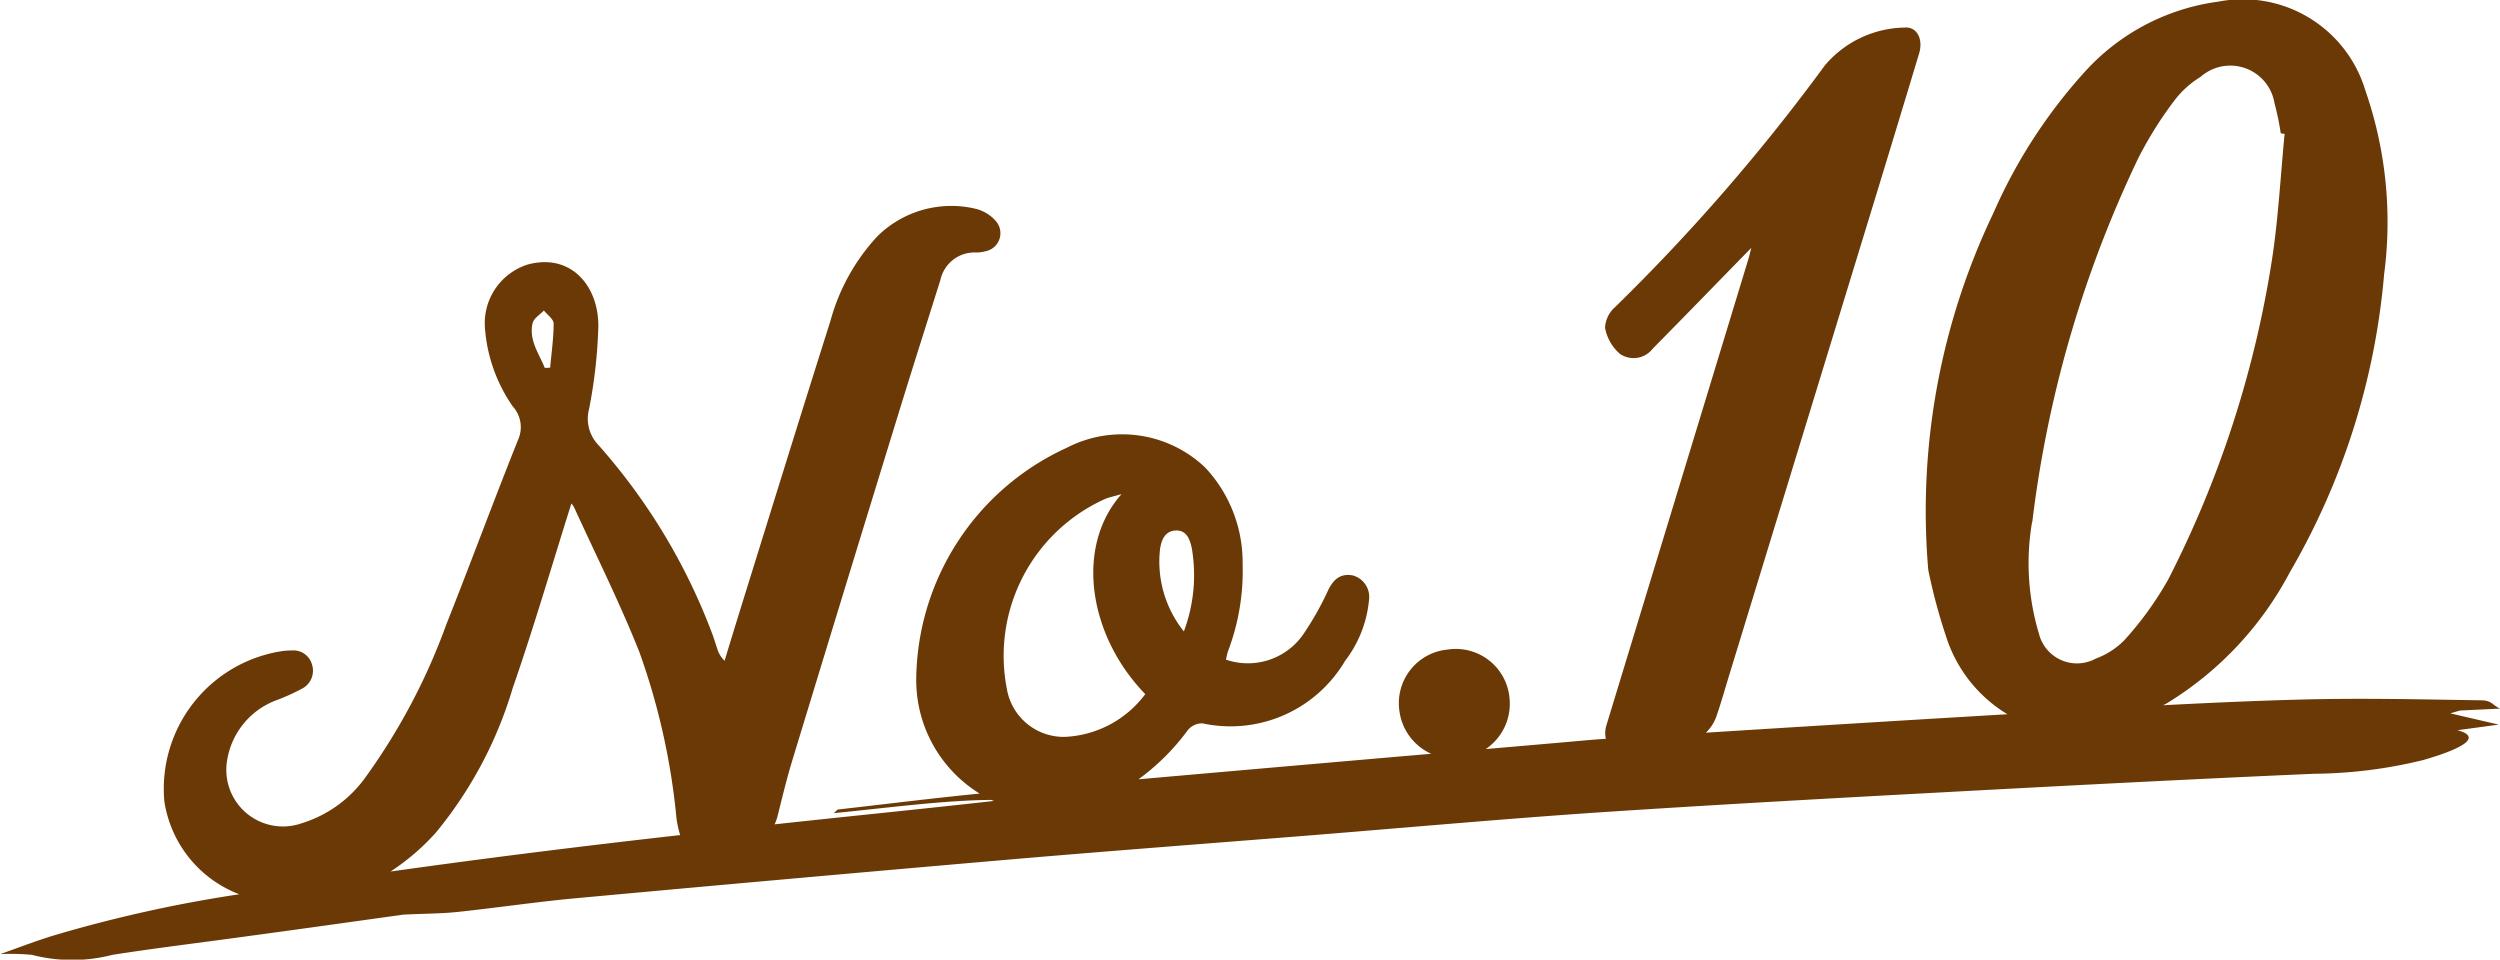 <svg xmlns="http://www.w3.org/2000/svg" width="65" height="24.95" viewBox="0 0 65 24.95">
  <path id="Path_1376" data-name="Path 1376" d="M-159.569-310.831l.247-.073,1.045-.05c-.207-.1-.217-.212-.483-.216-1.579-.023-3.131-.065-4.859-.015-1.107.031-2.254.083-3.417.143.027-.015.055-.027.083-.042a8.79,8.79,0,0,0,3.212-3.416,18.523,18.523,0,0,0,2.451-7.746,10.422,10.422,0,0,0-.491-4.79,3.324,3.324,0,0,0-3.814-2.3,5.687,5.687,0,0,0-3.485,1.834,13.553,13.553,0,0,0-2.369,3.664,17.941,17.941,0,0,0-1.693,9.278,14.734,14.734,0,0,0,.457,1.712,3.659,3.659,0,0,0,1.6,2.04q-3.9.231-7.838.48a1.1,1.1,0,0,0,.274-.428c.123-.357.225-.722.336-1.083q1.944-6.35,3.887-12.7.526-1.724,1.046-3.449c.113-.377-.059-.709-.39-.673a2.774,2.774,0,0,0-2.06.983,50.555,50.555,0,0,1-5.445,6.275.772.772,0,0,0-.271.547,1.17,1.17,0,0,0,.394.684.63.63,0,0,0,.846-.141c.845-.855,1.682-1.719,2.563-2.621-.032.124-.048.2-.071.275q-1.845,6.062-3.691,12.122a.7.7,0,0,0-.02.37l-.028,0c-.332.02-.688.056-1.035.086l-2.061.179a1.421,1.421,0,0,0,.617-1.348,1.4,1.4,0,0,0-1.6-1.24,1.4,1.4,0,0,0-1.262,1.584,1.421,1.421,0,0,0,.828,1.126q-3.8.328-7.611.664a5.88,5.88,0,0,0,1.282-1.277.487.487,0,0,1,.376-.179,3.457,3.457,0,0,0,3.713-1.622,3.054,3.054,0,0,0,.622-1.573.58.58,0,0,0-.433-.653c-.324-.052-.5.119-.634.4a7.614,7.614,0,0,1-.6,1.073,1.753,1.753,0,0,1-2.05.72,1.868,1.868,0,0,1,.053-.221,5.9,5.9,0,0,0,.379-2.28,3.605,3.605,0,0,0-.971-2.492,3.132,3.132,0,0,0-3.606-.513,6.683,6.683,0,0,0-3.909,6.031,3.465,3.465,0,0,0,1.649,2.957c-1.208.119-2.462.276-3.693.415l-.1.094c1.4-.138,2.892-.338,4.1-.344.02.01.04.018.061.027-1.918.216-3.8.4-5.7.608a1.175,1.175,0,0,0,.074-.2c.122-.487.239-.976.385-1.456q1.386-4.553,2.786-9.1c.349-1.134.71-2.264,1.067-3.4a.907.907,0,0,1,.93-.712.9.9,0,0,0,.237-.031.479.479,0,0,0,.262-.8,1.019,1.019,0,0,0-.516-.306,2.731,2.731,0,0,0-2.56.724,5.267,5.267,0,0,0-1.215,2.2c-.787,2.48-1.554,4.966-2.328,7.45q-.213.689-.422,1.378a.715.715,0,0,1-.191-.315c-.038-.108-.069-.218-.107-.325a15.7,15.7,0,0,0-3-4.989.982.982,0,0,1-.224-.921,13.079,13.079,0,0,0,.24-2.138c.008-1.081-.731-1.913-1.834-1.615a1.6,1.6,0,0,0-1.118,1.586,4.079,4.079,0,0,0,.73,2.108.8.8,0,0,1,.155.815c-.647,1.61-1.246,3.24-1.887,4.853a16.166,16.166,0,0,1-2.132,4.014,3.192,3.192,0,0,1-1.622,1.15,1.472,1.472,0,0,1-1.954-1.565,2.006,2.006,0,0,1,1.332-1.647,5.563,5.563,0,0,0,.651-.3.526.526,0,0,0,.229-.629.5.5,0,0,0-.531-.349,1.563,1.563,0,0,0-.273.021,3.623,3.623,0,0,0-3.031,3.892,3.08,3.08,0,0,0,1.949,2.425,35.369,35.369,0,0,0-4.9,1.094c-.477.152-.887.311-1.314.462a5.9,5.9,0,0,1,.822.019,4.182,4.182,0,0,0,2.094,0c1.129-.177,2.259-.312,3.389-.468,1.485-.2,2.97-.41,4.178-.578.6-.028.986-.025,1.413-.07,1.021-.109,2.093-.267,3.091-.358q5.655-.52,11.272-1.006c2.643-.227,5.246-.422,7.869-.632,2.483-.2,5.012-.428,7.443-.592,3.022-.2,5.981-.363,8.936-.522,3.243-.175,6.479-.344,9.657-.482a12.238,12.238,0,0,0,2.829-.356c.972-.28,1.577-.589.895-.777l1.072-.145Zm-33.547-4.272c.034-.226.122-.469.406-.482s.368.226.419.455a4.171,4.171,0,0,1-.205,2.169A2.9,2.9,0,0,1-193.116-315.1Zm-1.409-1.311c.1-.037.215-.062.408-.117-1.216,1.367-.862,3.678.617,5.2a2.758,2.758,0,0,1-2.1,1.112,1.5,1.5,0,0,1-1.5-1.255A4.473,4.473,0,0,1-194.525-316.414Zm-14.9-4.569c.029-.123.189-.215.289-.322.089.112.252.224.253.336,0,.384-.056.767-.09,1.151l-.14.005C-209.266-320.191-209.533-320.54-209.428-320.983Zm-3.7,14.266a5.979,5.979,0,0,0,1.178-1.01,10.675,10.675,0,0,0,2-3.76c.551-1.583,1.019-3.194,1.526-4.8a.466.466,0,0,1,.068.094c.573,1.254,1.192,2.49,1.7,3.769a17.725,17.725,0,0,1,.966,4.338,2.924,2.924,0,0,0,.094.42C-208.086-307.385-210.588-307.075-213.131-306.717Zm42.687-9.086a30.286,30.286,0,0,1,2.761-9.472,9.9,9.9,0,0,1,.961-1.524,2.461,2.461,0,0,1,.656-.582,1.165,1.165,0,0,1,1.92.686,7.264,7.264,0,0,1,.163.784l.1.014c-.106,1.088-.162,2.182-.327,3.261a27.479,27.479,0,0,1-2.7,8.326,8.681,8.681,0,0,1-1.147,1.585,2.03,2.03,0,0,1-.735.47,1.019,1.019,0,0,1-1.478-.646A6.366,6.366,0,0,1-170.444-315.8Z" transform="translate(223.277 329.378)" fill="#6a3906"/>
</svg>
